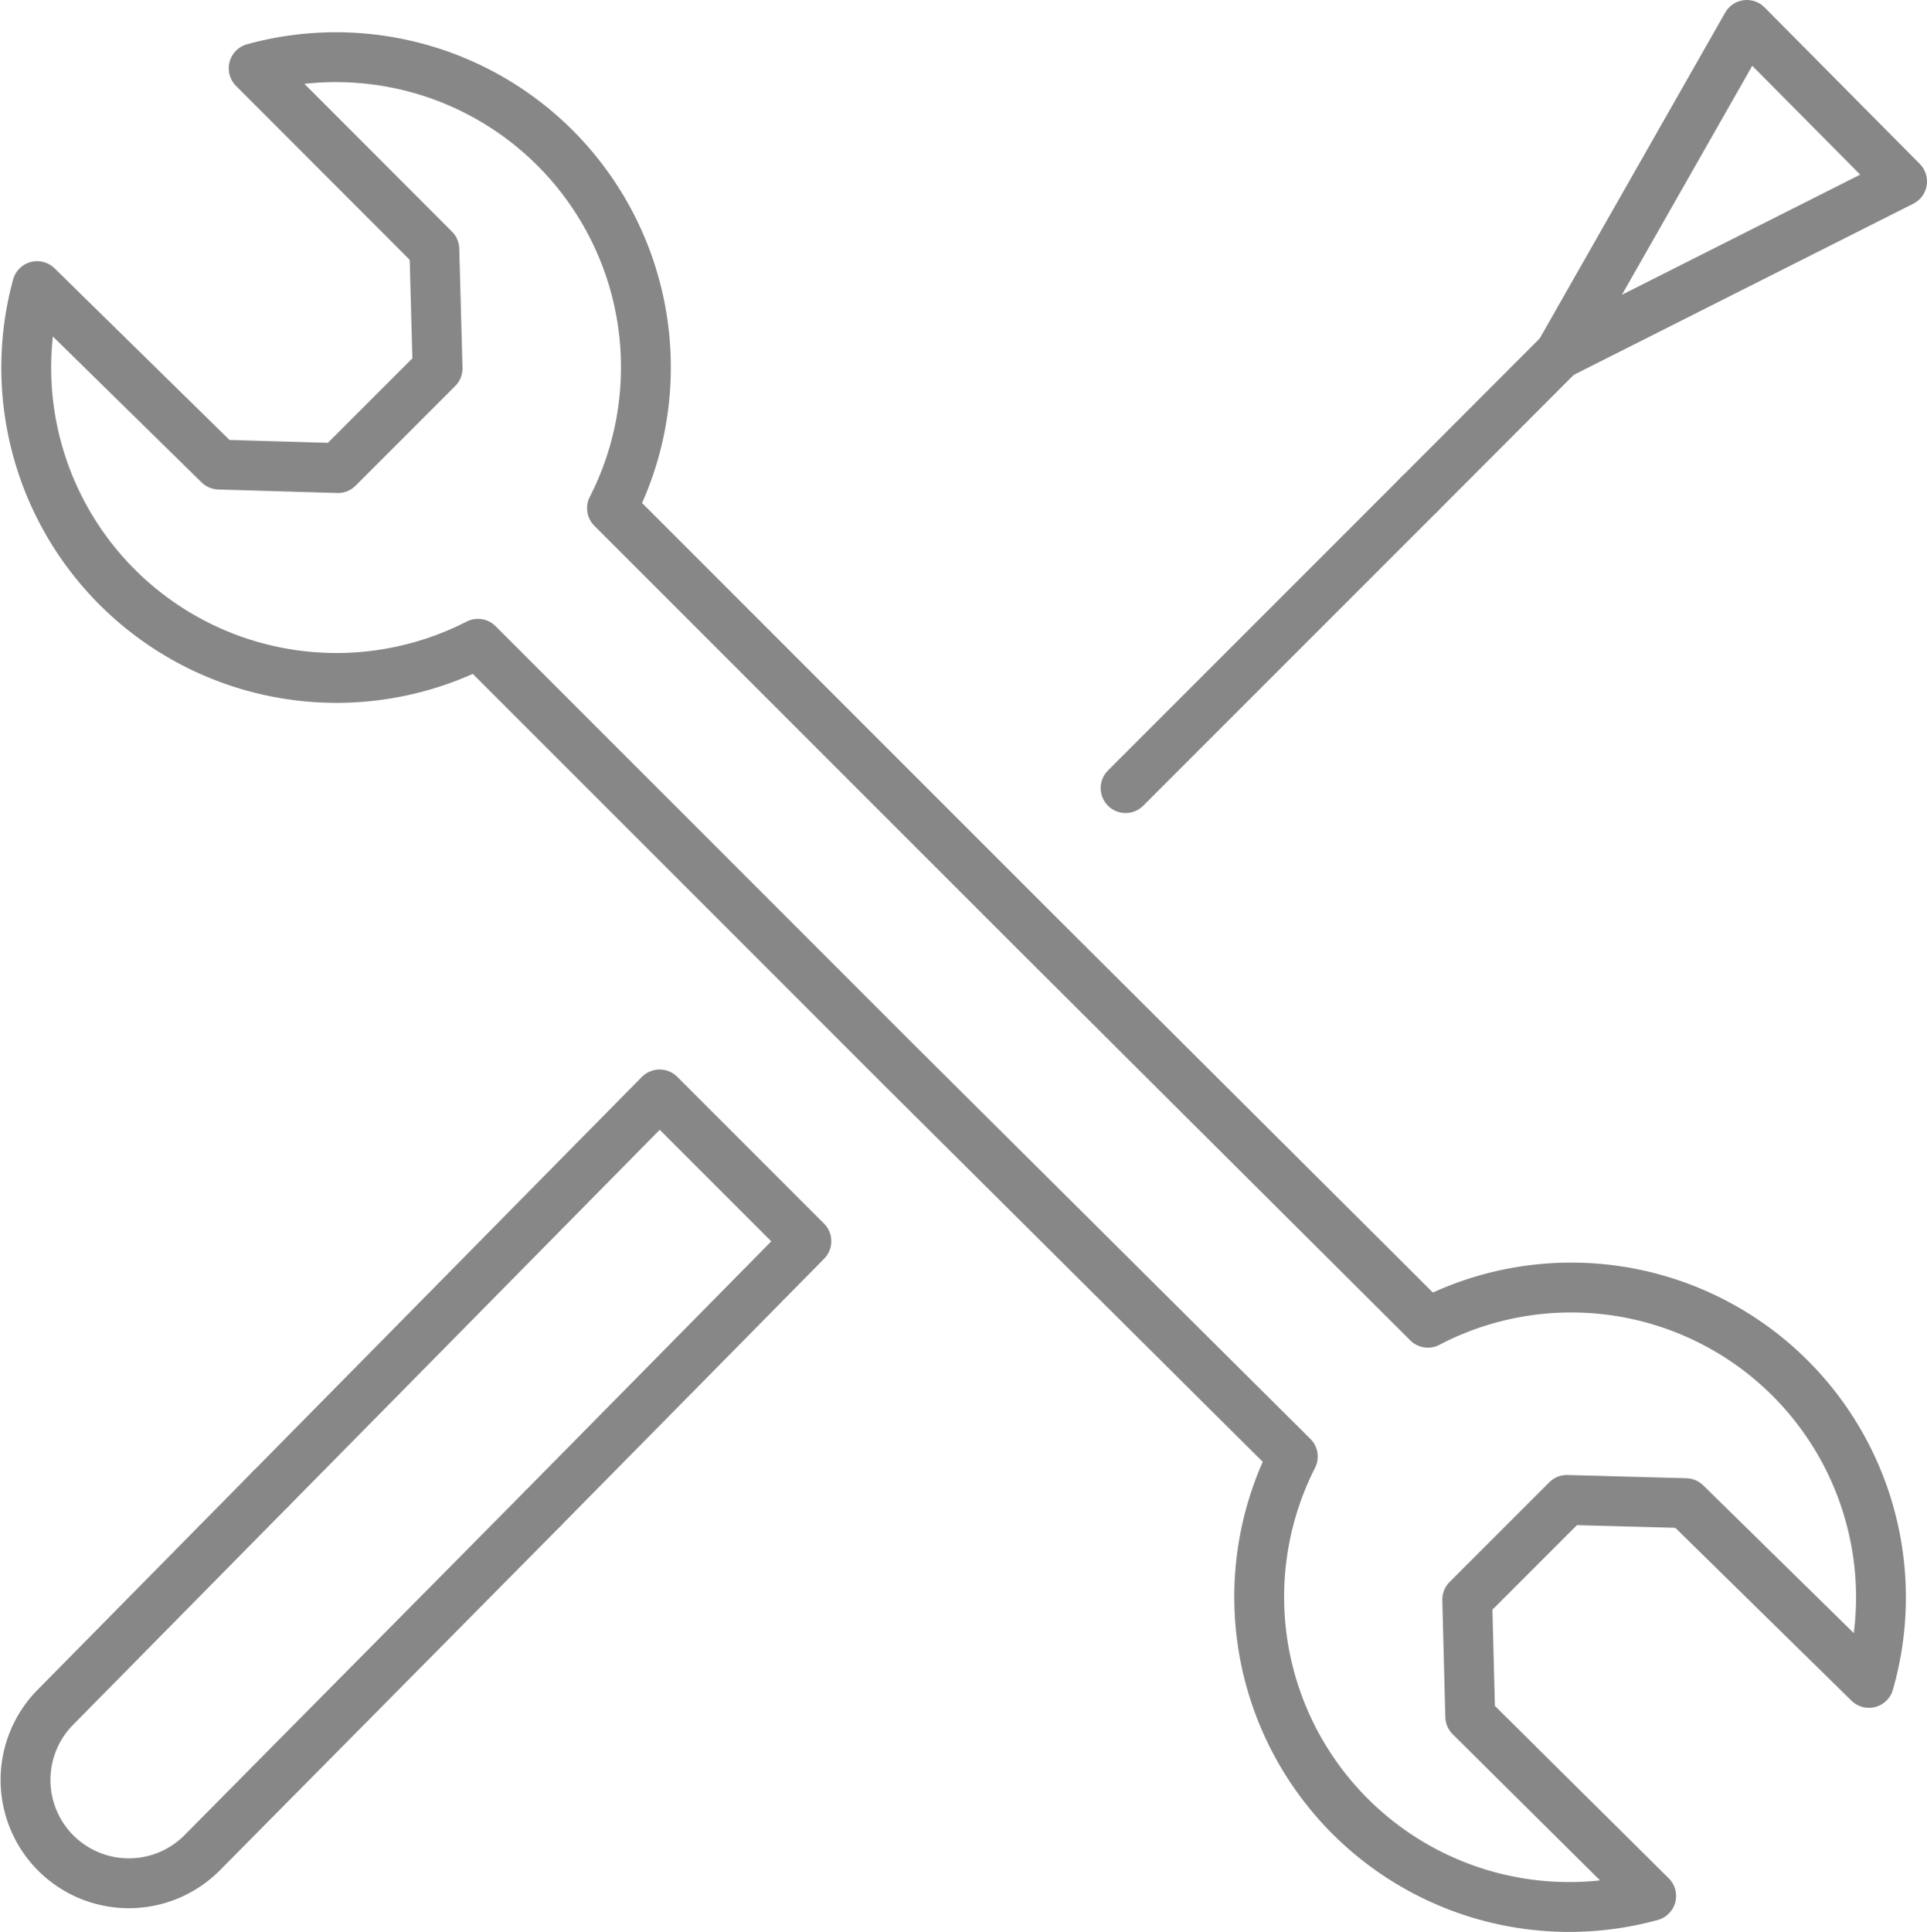 <svg id="Warstwa_1" data-name="Warstwa 1" xmlns="http://www.w3.org/2000/svg" viewBox="0 0 77.33 77.51"><defs><style>.cls-1{fill:none;stroke:#878787;stroke-linecap:round;stroke-linejoin:round;stroke-width:2px;}</style></defs><title>ikona</title><path id="_ścieżka_" data-name=" ścieżka " class="cls-1" d="M51.88,58.44A12.44,12.44,0,0,0,66.26,76.07L59,68.87l-.12-4.69,4-4,4.77.13L75,67.52a12.43,12.43,0,0,0-17.7-14.45L41.56,37.39l-17-17A12.44,12.44,0,0,0,10.18,2.74L17.43,10l.13,4.78-4,4-4.77-.14L1.49,11.48A12.45,12.45,0,0,0,19.18,25.83l17,17Z"/><polyline id="_ścieżka_2" data-name=" ścieżka 2" class="cls-1" points="10.86 59.74 26.47 43.91 32.36 49.8 21.79 60.52"/><line id="_ścieżka_3" data-name=" ścieżka 3" class="cls-1" x1="45.17" y1="31.62" x2="56.95" y2="19.84"/><polygon id="_ścieżka_4" data-name=" ścieżka 4" class="cls-1" points="62.58 14.21 70.1 1 76.33 7.28 62.58 14.21"/><path id="_ścieżka_5" data-name=" ścieżka 5" class="cls-1" d="M21.79,60.52,8.1,74.35a4.15,4.15,0,0,1-5.86,0h0a4.15,4.15,0,0,1,0-5.87l0,0,8.6-8.72"/><line id="_ścieżka_6" data-name=" ścieżka 6" class="cls-1" x1="56.95" y1="19.84" x2="63.01" y2="13.77"/></svg>